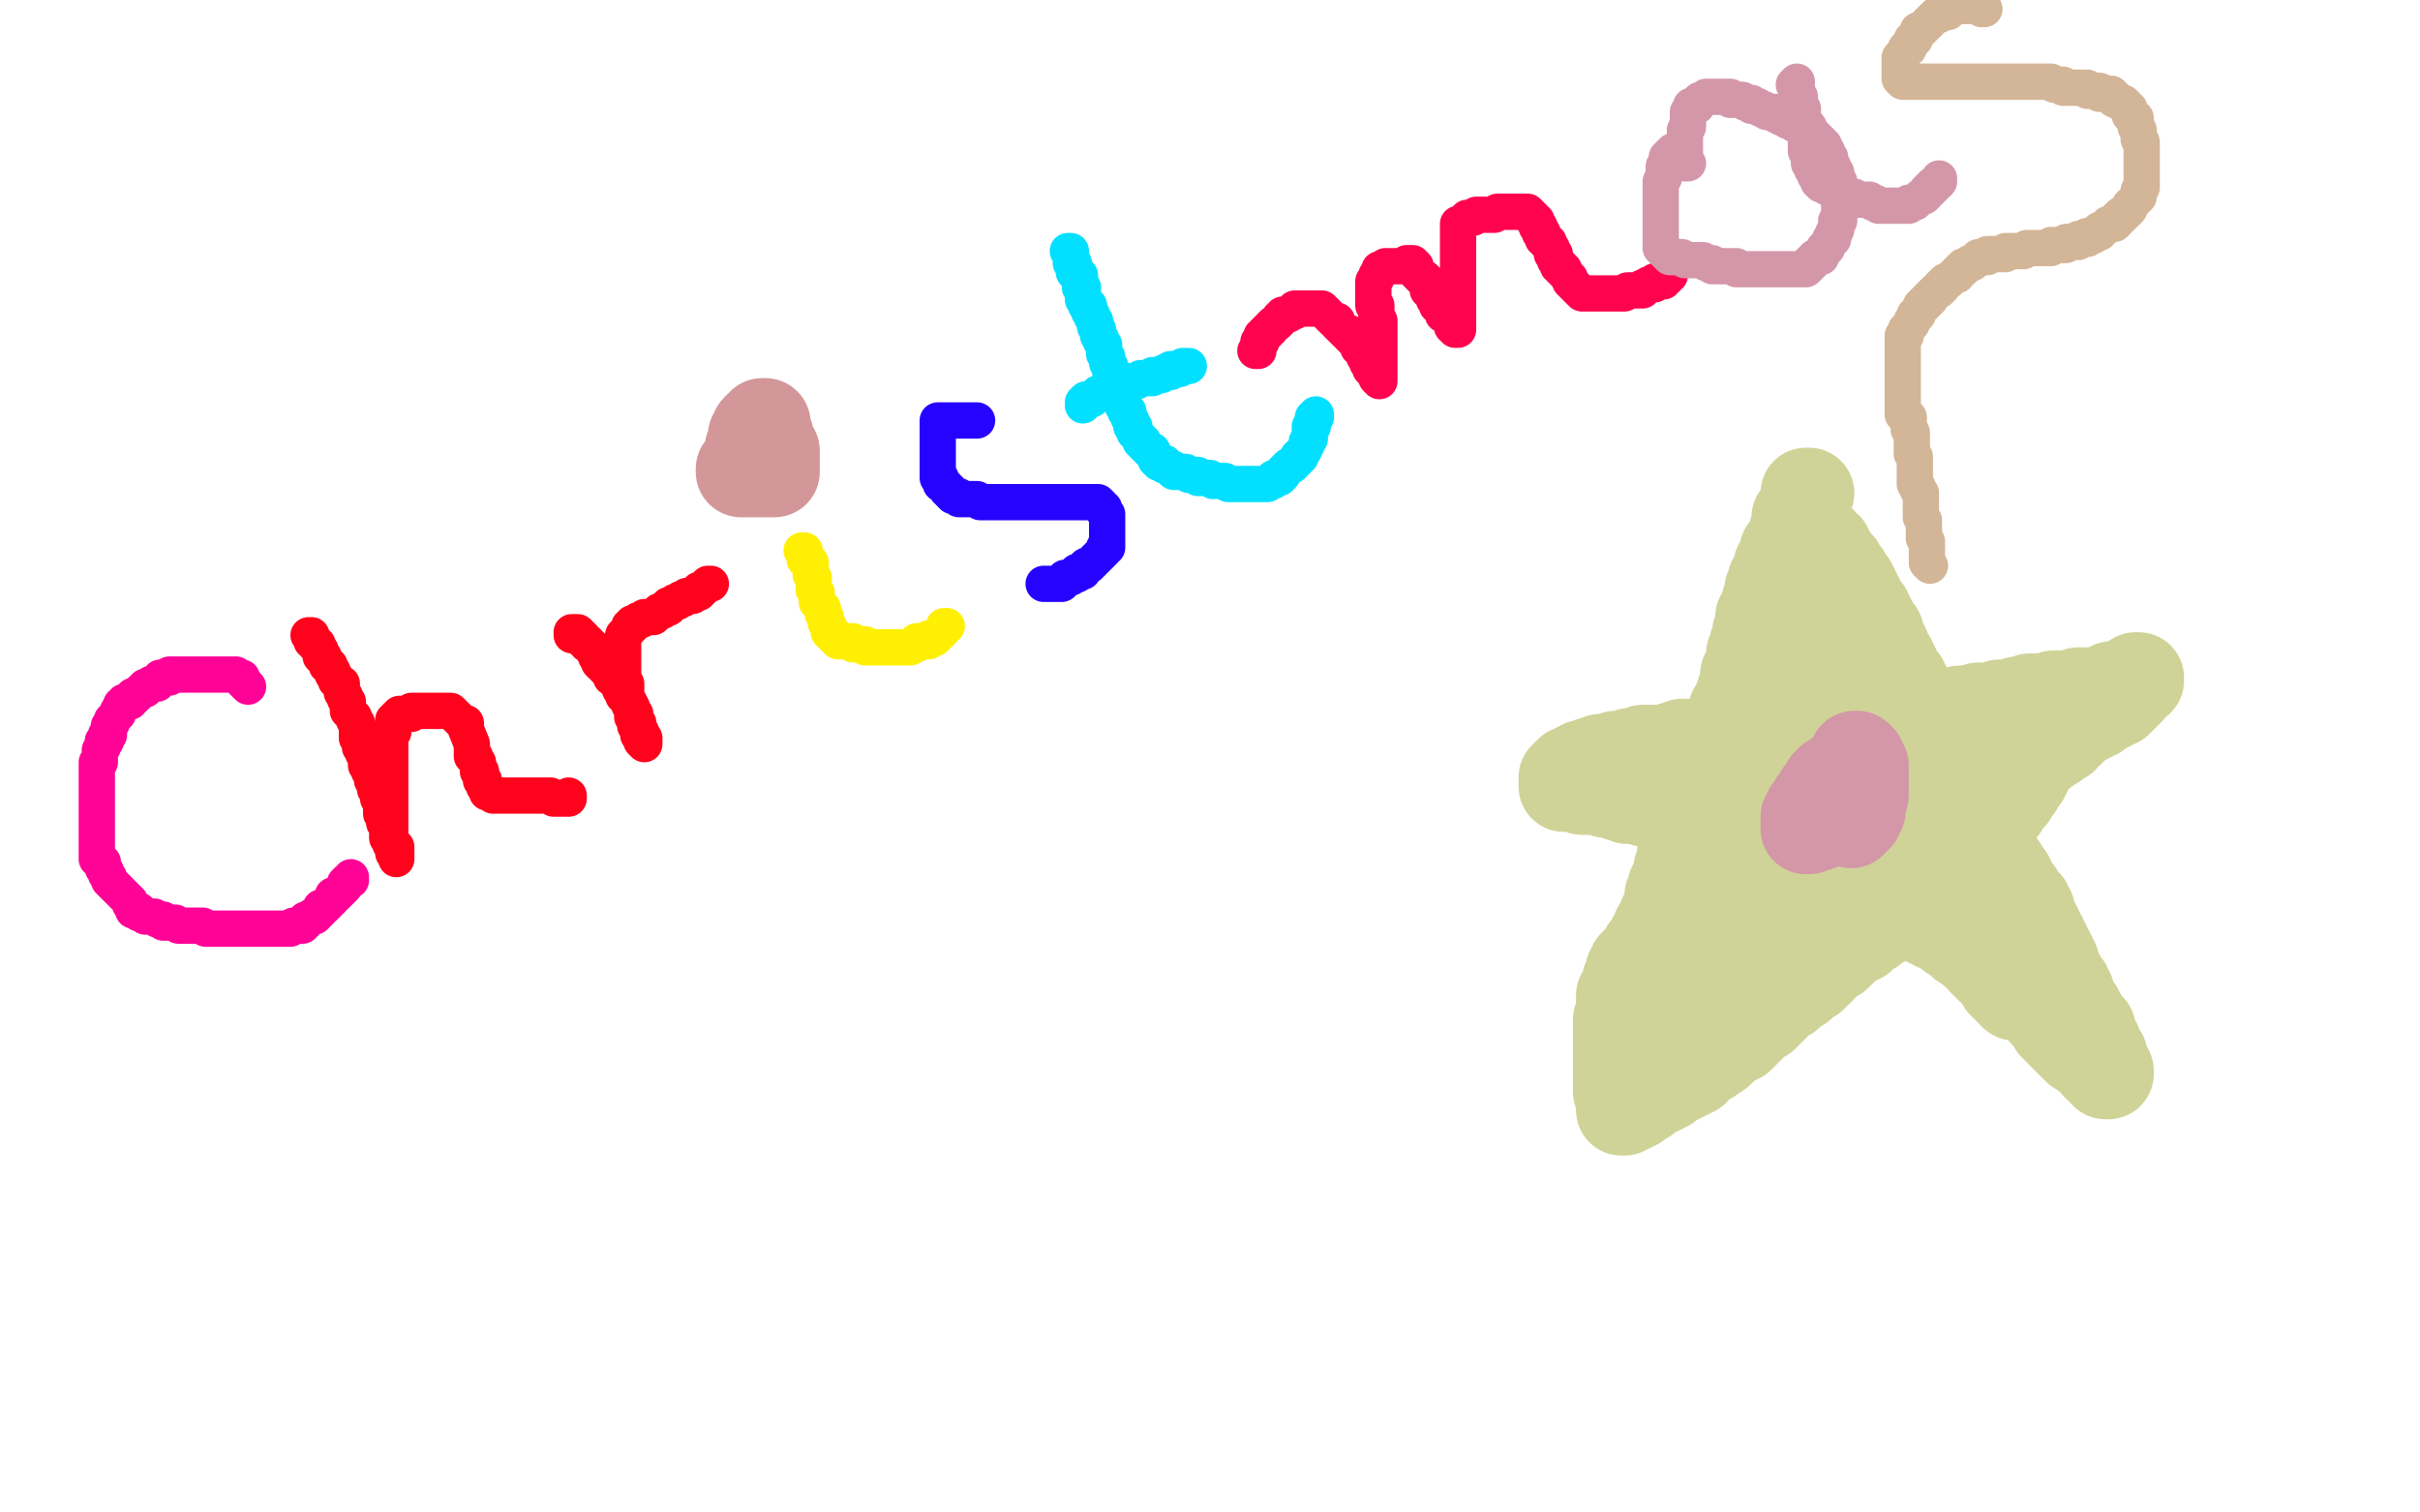 <?xml version="1.0" standalone="no"?>
<!DOCTYPE svg PUBLIC "-//W3C//DTD SVG 1.1//EN"
"http://www.w3.org/Graphics/SVG/1.1/DTD/svg11.dtd">

<svg width="800" height="500" version="1.1" xmlns="http://www.w3.org/2000/svg" xmlns:xlink="http://www.w3.org/1999/xlink" style="stroke-antialiasing: false"><desc>This SVG has been created on https://colorillo.com/</desc><rect x='0' y='0' width='800' height='500' style='fill: rgb(255,255,255); stroke-width:0' /><polyline points="82,227 81,226 81,226 80,225 80,225 80,224 80,224 79,224 79,224 78,223 78,223 77,223 77,223 76,223 75,223 74,223 73,223 72,223 71,223 70,223 69,223 68,223 67,223 66,223 65,223 64,223 63,223 62,223 61,223 60,223 59,223 58,223 57,223 56,223 56,224 55,224 54,224 53,224 53,225 52,225 52,226 51,226 50,226 49,227 48,227 48,228 47,228 46,229 45,230 44,230 44,231 43,231 43,232 42,232 41,232 41,233 40,233 40,234 39,235 39,236 38,237 37,238 37,239 36,240 36,241 36,242 36,243 35,243 35,244 35,245 34,245 34,246 34,247 33,248 33,249 33,250 33,251 33,252 32,252 32,253 32,254 32,255 32,256 32,257 32,258 32,259 32,260 32,261 32,262 32,263 32,264 32,265 32,266 32,267 32,268 32,269 32,270 32,271 32,272 32,273 32,274 32,275 32,276 32,277 32,278 32,279 32,280 32,281 32,282 32,283 32,284 33,284 33,285 34,285 34,286 34,287 35,288 35,289 36,290 36,291 37,292 38,293 39,294 40,295 41,296 42,297 43,298 43,299 44,300 44,301 45,301 46,301 46,302 47,302 48,303 49,303 50,303 51,303 52,304 53,304 54,304 54,305 55,305 56,305 57,305 58,305 59,306 60,306 61,306 62,306 63,306 64,306 65,306 66,306 67,306 68,307 72,307 73,307 74,307 75,307 76,307 77,307 78,307 79,307 80,307 81,307 82,307 83,307 84,307 85,307 86,307 87,307 88,307 89,307 90,307 91,307 92,307 93,307 94,307 96,307 97,306 98,306 99,306 100,306 100,305 101,305 101,304 102,304 103,303 104,303 105,302 106,301 106,300 107,300 108,299 109,298 110,297 110,296 111,296 112,295 113,294 114,293 114,292 115,291 116,291 116,290" style="fill: none; stroke: #ff0397; stroke-width: 12; stroke-linejoin: round; stroke-linecap: round; stroke-antialiasing: false; stroke-antialias: 0; opacity: 1.0"/>
<polyline points="102,210 103,210 103,210 103,211 103,211 103,212 103,212 104,212 104,212 104,213 104,213 105,213 105,213 105,214 105,214 106,215 106,215 106,216 106,216 106,217 106,217 107,217 107,217 107,218 107,218 108,219 108,219 108,220 108,220 109,220 109,220 109,221 109,221 110,222 110,222 110,223 110,223 111,224 111,225 112,226 113,226 113,227 113,228 113,229 114,230 114,231 115,232 115,233 115,234 115,235 116,236 117,237 117,238 118,239 118,240 118,241 118,242 118,243 118,244 119,245 119,246 119,247 120,247 120,248 120,249 121,250 121,251 121,252 121,253 122,254 122,255 123,256 123,257 123,258 124,259 124,260 124,261 125,261 125,262 125,263 125,264 126,265 126,266 126,267 126,268 126,269 127,270 127,271 127,272 128,273 128,274 128,275 128,276 128,277 129,278 129,279 130,280 130,281 130,282 131,283 131,284 131,283 131,282 131,281 131,280 130,280 130,279 129,278 129,277 129,276 129,275 129,274 129,273 129,272 129,271 129,270 129,269 129,268 129,267 129,266 129,265 129,264 129,263 129,262 129,261 129,260 129,259 129,258 129,257 129,256 129,255 129,254 129,253 129,252 129,251 129,250 129,249 129,248 129,247 129,246 129,245 129,244 129,243 129,242 130,242 130,241 130,240 130,239 130,238 131,238 131,237 132,237 132,236 133,236 134,236 135,236 136,236 136,235 137,235 138,235 139,235 140,235 141,235 142,235 143,235 144,235 145,235 146,235 147,235 148,235 149,235 150,236 151,237 152,238 153,239 154,239 154,240 154,241 156,246 156,248 156,249 156,250 157,250 157,251 158,252 158,253 158,254 158,255 159,255 159,256 159,257 159,258 160,258 160,259 160,260 161,261 161,262 162,262 163,263 164,263 165,263 166,263 167,263 168,263 169,263 170,263 171,263 172,263 173,263 174,263 175,263 176,263 177,263 178,263 179,263 180,263 181,263 182,263 183,264 184,264 185,264 186,264 187,264 188,264 188,263" style="fill: none; stroke: #ff031d; stroke-width: 12; stroke-linejoin: round; stroke-linecap: round; stroke-antialiasing: false; stroke-antialias: 0; opacity: 1.0"/>
<polyline points="189,210 189,209 189,209 190,209 190,209 191,209 191,209 192,210 192,210 193,211 193,211 193,212 193,212 194,212 194,212 194,213 194,213 195,213 195,213 196,214 196,214 196,215 196,215 197,216 197,216 197,217 197,217 198,218 198,218 198,219 199,220 200,220 200,221 201,222 202,223 202,224 203,224 204,225 204,226 205,226 205,227 205,228 206,228 206,229 206,230 207,230 207,231 208,232 208,233 209,234 209,235 209,236 210,236 210,237 210,238 210,239 211,239 211,240 211,241 212,242 212,243 212,244 212,245 213,246 213,245 213,244 212,244 211,243 211,242 211,241 210,240 210,239 210,238 209,237 209,236 209,235 209,234 208,232 207,231 207,230 207,229 207,228 207,227 207,226 206,225 206,224 206,223 206,222 206,221 206,220 206,219 206,218 206,217 206,216 206,215 206,214 206,213 206,212 206,211 206,210 207,209 208,208 208,207 209,207 209,206 210,206 211,205 212,205 213,204 214,204 215,204 216,204 217,203 218,202 219,202 220,201 221,201 221,200 222,200 223,199 224,199 225,198 226,198 227,197 228,197 229,197 230,196 231,196 231,195 232,195 233,194 234,193 235,193" style="fill: none; stroke: #ff031d; stroke-width: 12; stroke-linejoin: round; stroke-linecap: round; stroke-antialiasing: false; stroke-antialias: 0; opacity: 1.0"/>
<polyline points="265,182 266,182 266,182 266,183 266,183 266,184 266,184 266,185 266,185 267,185 267,185 267,186 267,186 268,186 268,186 268,187 268,187 268,188 268,188 268,189 268,189 268,190 268,190 269,191 269,191 269,192 269,192 269,193 269,193 269,194 269,195 270,196 270,197 270,198 270,199 272,201 272,202 272,203 273,204 273,205 273,206 274,207 274,208 274,209 275,210 276,210 276,211 277,212 278,212 279,212 280,212 281,212 282,212 282,213 283,213 284,213 285,213 286,213 286,214 287,214 288,214 289,214 290,214 291,214 292,214 293,214 294,214 295,214 296,214 297,214 298,214 299,214 300,214 301,214 302,213 303,213 303,212 304,212 305,212 306,212 307,212 307,211 308,211 309,211 310,210 311,209 312,208 312,207 313,207" style="fill: none; stroke: #ffef03; stroke-width: 12; stroke-linejoin: round; stroke-linecap: round; stroke-antialiasing: false; stroke-antialias: 0; opacity: 1.0"/>
<polyline points="323,139 322,139 322,139 321,139 321,139 320,139 320,139 319,139 319,139 318,139 318,139 317,139 317,139 316,139 316,139 315,139 315,139 314,139 314,139 313,139 313,139 312,139 312,139 311,139 311,139 310,139 310,139 310,140 310,141 310,142 310,143 310,144 310,145 310,146 310,147 310,148 310,149 310,150 310,151 310,152 310,153 310,154 310,155 310,156 310,157 310,158 311,158 311,159 311,160 312,160 313,161 313,162 314,162 314,163 315,164 316,164 317,164 317,165 318,165 319,165 320,165 321,165 322,165 323,165 324,166 325,166 326,166 327,166 328,166 329,166 330,166 331,166 332,166 333,166 334,166 335,166 336,166 337,166 338,166 339,166 340,166 341,166 342,166 343,166 344,166 345,166 346,166 347,166 348,166 349,166 350,166 351,166 352,166 353,166 354,166 355,166 356,166 357,166 358,166 359,166 360,166 361,166 362,166 363,166 364,167 364,168 365,168 365,169 366,170 366,171 366,172 366,173 366,174 366,175 366,176 366,177 366,178 366,179 366,180 366,181 365,181 365,182 364,183 363,184 362,185 361,186 360,187 359,187 358,188 358,189 357,189 356,189 356,190 355,190 354,191 353,191 352,191 352,192 351,193 350,193 349,193 348,193 347,193 346,193 345,193" style="fill: none; stroke: #2603ff; stroke-width: 12; stroke-linejoin: round; stroke-linecap: round; stroke-antialiasing: false; stroke-antialias: 0; opacity: 1.0"/>
<polyline points="353,83 354,83 354,83 354,84 354,84 354,85 354,85 354,86 354,86 354,87 354,87 355,87 355,87 355,88 355,88 355,89 355,89 355,90 355,90 356,90 356,90 356,91 356,91 357,91 357,91 357,92 357,92 357,93 357,93 357,94 357,94 357,95 357,95 358,95 358,95 358,96 358,96 358,97 358,97 358,98 358,98 358,99 358,99 359,100 359,100 359,101 359,101 360,101 360,101 360,102 360,103 361,104 361,105 362,106 362,107 362,108 363,109 363,110 363,111 364,112 364,113 365,114 365,115 365,116 365,117 366,118 366,119 366,120 367,121 367,122 367,123 368,124 368,125 369,126 369,127 369,128 369,129 370,130 370,131 370,132 371,132 371,133 371,134 372,135 372,136 373,136 373,137 373,138 374,139 374,140 374,141 375,141 375,142 375,143 376,144 377,145 377,146 378,146 378,147 379,148 380,149 381,149 381,150 382,151 382,152 383,152 383,153 384,153 385,153 385,154 386,154 387,155 388,155 388,156 389,156 390,156 391,156 392,156 393,157 394,157 395,157 396,157 396,158 397,158 398,158 399,158 400,158 401,159 402,159 403,159 404,159 405,159 406,160 407,160 408,160 409,160 410,160 411,160 412,160 413,160 414,160 415,160 416,160 417,160 418,160 419,160 420,159 421,159 421,158 422,158 423,158 423,157 424,157 424,156 425,155 426,154 427,154 428,153 429,152 429,151 430,151 430,150 431,149 432,147 432,146 433,145 433,144 433,143 433,142 433,141 434,141 434,140 434,139 434,138 435,138 435,137" style="fill: none; stroke: #03e0ff; stroke-width: 12; stroke-linejoin: round; stroke-linecap: round; stroke-antialiasing: false; stroke-antialias: 0; opacity: 1.0"/>
<polyline points="358,134 358,133 358,133 359,132 359,132 360,132 360,132 361,132 361,132 362,131 362,131 363,130 363,130 364,130 364,130 365,130 365,130 366,129 366,129 367,129 367,129 368,129 368,129 369,128 369,128 370,128 370,128 371,128 371,128 372,127 372,127 373,126 373,126 374,126 374,126 375,126 376,126 377,125 378,125 379,125 380,125 381,125 381,124 382,124 383,124 384,124 385,123 386,123 387,123 387,122 388,122 389,122 390,122 391,121 392,121 393,121" style="fill: none; stroke: #03e0ff; stroke-width: 12; stroke-linejoin: round; stroke-linecap: round; stroke-antialiasing: false; stroke-antialias: 0; opacity: 1.0"/>
<polyline points="415,116 416,116 416,116 416,115 416,115 416,114 416,114 416,113 416,113 417,113 417,113 417,112 417,112 417,111 417,111 418,111 418,111 418,110 418,110 419,110 419,110 419,109 419,109 420,109 420,109 420,108 420,108 421,107 421,107 422,107 423,106 423,105 424,105 424,104 425,104 426,104 427,103 428,103 428,102 429,102 430,102 431,102 432,102 433,102 434,102 435,102 436,102 437,102 438,103 439,104 440,105 441,106 442,106 442,107 443,108 444,109 445,110 446,110 446,111 447,112 448,113 449,114 449,115 450,116 451,117 451,118 452,118 452,119 452,120 453,120 453,121 453,122 454,123 455,124 455,125 456,126 456,125 456,124 456,123 456,122 456,121 456,120 456,119 456,118 456,117 456,116 456,115 456,114 456,113 456,112 456,111 456,110 456,109 456,108 456,107 456,106 455,106 455,105 455,104 455,103 455,102 455,101 454,101 454,100 454,99 454,98 454,97 454,96 454,95 454,94 454,93 455,92 455,91 456,90 456,89 457,89 458,88 459,88 460,88 461,88 462,88 463,88 464,88 465,88 465,87 466,87 467,87 468,88 468,89 468,90 469,91 470,92 471,92 471,93 472,94 472,95 472,96 473,96 473,97 474,98 474,99 475,99 475,100 475,101 476,101 476,102 477,103 477,104 478,104 479,105 480,106 480,107 480,108 481,108 481,109 482,109 482,108 482,107 482,106 482,105 482,104 482,103 482,102 482,101 482,100 482,99 482,98 482,97 482,96 482,95 482,94 482,93 482,92 482,91 482,90 482,89 482,88 482,87 482,86 482,85 482,84 482,83 482,82 482,81 482,80 482,79 482,78 482,77 482,76 482,75 482,74 483,74 484,73 485,72 486,72 487,72 488,71 489,71 490,71 491,71 492,71 493,71 494,71 495,70 496,70 497,70 498,70 499,70 500,70 501,70 502,70 503,70 504,70 505,70 506,71 507,72 507,73 508,73 508,74 508,75 509,75 509,76 509,77 510,77 510,78 510,79 511,79 511,80 512,80 512,81 513,82 513,83 513,84 514,84 514,85 514,86 515,87 515,88 516,88 516,89 517,89 517,90 518,91 519,92 519,93 520,94 521,95 522,96 523,97 524,97 525,97 526,97 527,97 528,97 529,97 530,97 531,97 532,97 533,97 534,97 535,97 536,97 537,97 538,96 539,96 540,96 541,96 542,96 543,96 543,95 544,95 545,94 546,94 547,94 547,93 548,93 549,93 550,93 550,92 551,92 551,91 552,91 552,90" style="fill: none; stroke: #ff034e; stroke-width: 12; stroke-linejoin: round; stroke-linecap: round; stroke-antialiasing: false; stroke-antialias: 0; opacity: 1.0"/>
<polyline points="553,50 552,51 552,51 551,52 551,52 551,53 551,53 551,54 551,54 550,55 550,55 550,56 550,56 550,57 550,57 550,58 550,58 550,59 550,59 549,60 549,60 549,61 549,61 549,62 549,62 549,63 549,63 549,64 549,64 549,65 549,65 549,66 549,66 549,67 549,67 549,68 549,68 549,69 549,70 549,71 549,72 549,73 549,74 549,75 549,76 549,77 549,78 549,79 549,80 549,81 549,82 550,82 550,83 551,84 552,85 553,85 554,85 555,85 556,85 557,86 558,86 559,86 560,86 561,86 562,86 563,86 564,87 565,87 566,87 566,88 567,88 571,88 572,88 573,88 574,88 574,89 575,89 576,89 577,89 578,89 579,89 580,89 581,89 582,89 583,89 584,89 585,89 586,89 587,89 588,89 589,89 590,89 591,89 592,89 593,89 594,89 595,89 596,89 597,89 598,88 598,87 599,87 599,86 600,86 600,85 601,85 602,85 602,84 603,83 603,82 604,82 604,81 605,80 605,79 606,79 606,78 606,77 607,76 607,75 607,74 607,73 608,73 608,72 608,71 608,70 608,69 608,68 608,67 608,66 608,65 608,64 608,63 608,62 608,61 608,60 607,59 607,58 607,57 606,56 606,55 605,54 605,53 605,52 604,52 604,51 604,50 603,49 603,48 602,48 602,47 601,46 600,45 599,44 598,43 598,42 597,42 596,42 595,41 594,41 593,41 592,40 591,40 590,39 589,39 588,38 587,38 587,37 586,37 585,37 584,37 583,36 582,36 581,35 580,35 579,35 579,34 578,34 577,34 576,33 575,33 574,33 573,33 572,33 572,32 571,32 570,32 569,32 568,32 567,32 566,32 565,32 564,32 563,33 562,33 561,34 561,35 560,35 559,35 559,36 559,37 558,37 558,38 558,39 558,40 558,41 558,42 557,43 557,44 557,45 557,46 557,47 557,48 557,49 557,50 557,51 557,52 557,53 557,54 558,54" style="fill: none; stroke: #d397a9; stroke-width: 12; stroke-linejoin: round; stroke-linecap: round; stroke-antialiasing: false; stroke-antialias: 0; opacity: 1.0"/>
<polyline points="593,28 594,27 594,27 594,28 594,28 594,29 594,30 594,31 594,32 595,32 595,33 595,34 595,35 596,36 596,37 596,38 596,39 596,40 596,41 596,42 596,43 597,43 597,44 597,45 597,46 597,47 597,48 597,49 597,50 598,51 598,52 598,53 598,54 599,54 599,55 599,56 600,56 600,57 600,58 601,59 601,60 602,61 603,61 604,61 604,62 605,62 606,62 606,63 607,63 608,63 608,64 609,64 610,64 611,65 612,65 613,65 614,66 615,66 616,66 617,66 618,66 619,67 620,67 621,68 622,68 623,68 624,68 625,68 626,68 627,68 628,68 629,68 630,68 631,68 631,67 632,67 633,67 634,66 635,65 636,65 637,64 637,63 638,63 638,62 639,62 639,61 640,61 641,60 641,59" style="fill: none; stroke: #d397a9; stroke-width: 12; stroke-linejoin: round; stroke-linecap: round; stroke-antialiasing: false; stroke-antialias: 0; opacity: 1.0"/>
<polyline points="656,3 655,3 655,3 654,2 654,2 653,2 653,2 652,2 652,2 651,2 651,2 650,2 650,2 649,2 649,2 648,2 648,2 647,2 647,2 646,2 646,2 645,3 645,3 644,4 644,4 643,4 642,4 641,5 640,5 639,6 638,7 637,8 636,9 635,10 634,10 634,11 633,12 633,13 632,13 632,14 631,15 631,16 630,16 630,17 629,18 628,19 628,20 628,21 628,22 628,23 628,24 628,25 628,26 629,27 630,27 631,27 632,27 633,27 634,27 635,27 636,27 637,27 638,27 639,27 640,27 641,27 642,27 643,27 644,27 645,27 646,27 647,27 648,27 649,27 650,27 651,27 652,27 653,27 654,27 655,27 656,27 657,27 658,27 659,27 660,27 661,27 662,27 663,27 664,27 665,27 666,27 667,27 668,27 669,27 670,27 671,27 672,27 673,27 674,27 675,27 677,27 678,27 679,28 680,28 681,28 682,28 682,29 683,29 684,29 685,29 686,29 687,29 688,29 689,29 690,29 690,30 691,30 692,30 693,30 694,30 694,31 695,31 696,31 697,31 698,31 698,32 699,32 699,33 700,33 701,34 702,34 703,35 704,36 704,37 704,38 705,38 705,39 706,39 706,40 706,41 706,42 707,43 707,44 707,45 707,46 708,47 708,48 708,49 708,50 708,51 708,52 708,53 708,54 708,55 708,56 708,57 708,58 708,59 708,60 708,61 708,62 707,63 707,64 707,65 706,66 705,67 704,68 704,69 703,70 702,71 701,71 701,72 700,72 700,73 699,74 698,74 697,74 696,75 695,76 694,76 694,77 693,77 692,78 691,78 690,78 690,79 689,79 688,79 687,79 687,80 686,80 685,80 684,80 683,80 683,81 682,81 681,81 680,81 679,81 678,81 678,82 677,82 676,82 675,82 674,82 673,82 672,82 671,82 670,82 669,83 668,83 667,83 666,83 665,83 664,83 663,83 663,84 662,84 661,84 660,84 659,84 658,84 657,84 657,85 656,85 655,85 654,85 653,86 652,87 651,87 650,88 649,88 649,89 648,89 647,90 647,91 646,91 645,92 644,93 643,93 642,94 642,95 641,95 641,96 640,96 639,97 638,98 638,99 637,99 637,100 636,100 636,101 635,101 635,102 634,103 634,104 633,104 633,105 632,106 632,107 631,108 630,109 630,110 630,111 629,111 629,112 629,113 629,114 629,115 629,116 629,117 629,118 629,119 629,120 629,121 629,122 629,123 629,124 629,125 629,126 629,127 629,128 629,129 629,130 629,131 629,132 629,133 629,134 629,135 629,136 629,137 630,138 631,138 631,139 631,140 631,141 631,142 632,143 632,144 632,145 632,146 632,147 632,148 632,149 632,150 633,151 633,152 633,153 633,154 633,155 633,156 633,157 633,158 633,159 633,160 634,161 634,162 635,163 635,164 635,165 635,166 635,167 635,168 635,169 635,170 635,171 636,172 636,173 636,174 636,175 636,176 636,177 636,178 637,179 637,180 637,181 637,182 637,183 637,184 637,185 637,186 638,187" style="fill: none; stroke: #d3b597; stroke-width: 12; stroke-linejoin: round; stroke-linecap: round; stroke-antialiasing: false; stroke-antialias: 0; opacity: 1.0"/>
<polyline points="569,301 568,301 568,301 568,300 568,300 568,299 568,299 568,298 568,298 568,297 568,297 568,296 568,296 569,296 569,296 569,295 569,295 570,294 570,294 571,293 571,293 571,292 571,292 572,292 572,292 573,291 573,291 574,290 574,290 575,289 575,289 575,288 575,288 576,288 576,288 577,287 577,287 577,286 577,286 578,286 578,286 578,285 578,285 579,284 579,284 580,282 581,281 581,280 581,279 582,279 582,278 583,277 584,276 584,275 584,274 585,274 585,272 586,271 587,269 587,268 587,267 588,266 588,265 588,264 589,263 589,262 590,262 590,261 591,259 591,258 591,257 591,256 592,256 592,255 593,255 593,254 593,253 594,252 594,251 594,250 595,250 595,249 595,248 595,247 596,247 597,246 597,245 598,245 598,244 598,243 599,242 599,241 600,241 600,240 600,239 601,238 602,237 602,236 602,235 603,235 603,234 603,233 604,233 604,232 604,231 605,231 605,230 606,230 606,229 606,228 607,227 607,226 608,226 608,225 609,224 610,223 610,222 610,221 610,220 611,220 611,219 611,218" style="fill: none; stroke: #d3b597; stroke-width: 12; stroke-linejoin: round; stroke-linecap: round; stroke-antialiasing: false; stroke-antialias: 0; opacity: 1.0"/>
<polyline points="569,300 569,299 569,299 569,298 569,298 569,297 569,297 569,296 569,296 569,295 569,295 569,294 569,294 569,293 570,293 570,292 571,291 571,290 572,289 572,288 572,287 573,287 573,286 574,285 574,284 575,284 575,283 576,283 576,282 577,281 577,280 578,280 578,279 578,278 578,277 579,277 579,276 580,275 581,274 581,273 582,273 582,272 583,271 583,270 584,269 584,268 585,267 586,267 586,266 586,265 587,265 587,264 588,263 588,262 589,261 590,261 590,260 591,259 591,258 592,257 592,256 593,255 593,254 594,254 594,253 595,252 595,251 596,250 596,249 596,248 597,248 597,247 597,246 598,246 599,245 599,244 599,243 600,242 600,241 600,240 601,239 601,238 602,237 602,236 602,235 602,234 603,234 603,233 603,232 603,231 604,231 604,230 604,229 605,228 605,227 605,226 605,225 606,224 606,223 606,222 607,221 607,220 608,219 608,218 608,217 609,216 609,215 610,215 610,214 611,214 611,213" style="fill: none; stroke: #ced397; stroke-width: 12; stroke-linejoin: round; stroke-linecap: round; stroke-antialiasing: false; stroke-antialias: 0; opacity: 1.0"/>
<polyline points="569,295 569,294 569,294 569,293 569,293 569,292 569,292 569,291 569,291 570,290 570,290 570,289 570,289 571,288 571,288 571,287 571,287 572,287 572,287 572,286 572,286 573,285 573,285 573,284 573,284 573,283 573,283 574,283 574,283 574,282 574,282 574,281 574,281 575,281 575,281 575,280 575,280 576,279 576,279 576,278 576,278 576,277 577,275 577,274 577,273 578,272 578,271 578,270 579,270 580,269 580,268 580,267 581,267 581,266 581,265 582,265 582,264 582,263 583,262 584,261 584,260 585,260 585,259 585,258 586,258 586,257 587,256 588,255 588,254 589,253 589,252 590,252 590,251 590,250 591,249 592,249 592,248 592,247 593,246 593,245 594,244 594,243 595,242 596,241 596,240 597,239 597,238 598,237 599,236 600,235 600,234 601,233 601,232 602,232 602,231 603,231 603,230 604,229 605,229 605,228 606,227 607,226 607,225 607,224 608,224 608,223 609,223" style="fill: none; stroke: #d3cb97; stroke-width: 12; stroke-linejoin: round; stroke-linecap: round; stroke-antialiasing: false; stroke-antialias: 0; opacity: 1.0"/>
<circle cx="606.5" cy="308.5" r="6" style="fill: #d0d397; stroke-antialiasing: false; stroke-antialias: 0; opacity: 1.0"/>
<polyline points="561,306 561,305 561,305 561,304 561,304 561,303 561,303 561,302 561,302 562,302 562,302 563,301 563,301 563,300 563,300 564,299 564,299 564,298 564,298 565,298 565,298 565,297 565,297 566,297 566,297 566,296 566,296 566,295 566,295 567,295 567,295 567,294 567,294 568,294 568,294 568,293 568,293 569,292 569,292 569,291 569,291 570,290 570,290 571,289 571,289 571,288 571,288 572,287 572,287 572,286 572,286 573,286 573,286 573,285 573,285 574,284 574,283 575,282 576,281 576,280 577,279 577,278 578,277 579,276 580,275 580,274 581,274 581,273 582,273 582,272 583,272 584,271 584,270 585,269 586,268 587,267 588,266 589,265 590,264 590,263 591,263 592,262 592,261 593,260 593,259 594,259 594,258 595,257 596,256 596,255 597,255 597,254 597,253 598,253 598,252 599,252 600,251 600,250 600,249 601,249 601,248 602,247 603,246 603,245 604,245 604,244 604,243 605,243 605,242 605,241 606,241 606,240 606,239 607,239 607,238 607,237 608,237 608,236 609,236 609,235 609,234 610,233 610,232 610,231 611,231 611,230 612,229 612,228 613,227 613,226 613,225 613,224 614,224 614,223 614,222 614,221 614,220 615,219 615,218 615,217 616,216 617,216 617,217 618,218 618,219 619,220 619,221 620,222 621,222 621,223 621,224 621,225 622,225 622,226 623,226 623,227 623,228 624,229 625,230 625,231 626,232 626,233 626,234 627,234 627,235 627,236 627,237 628,238 629,239 629,240 630,241 630,242 630,243 631,244 631,245 631,246 632,246 632,247 632,248 633,248 633,249 633,250 634,251 634,252 635,253 635,254 635,255 635,256 636,257 636,258 636,259 636,260 637,260 637,261 638,262 638,263 638,264 638,265 638,266 639,267 639,268 639,269 640,270 640,271 640,272 640,273 640,274 641,275 642,276 642,277 642,278 642,279 643,280 643,281 643,282 643,283 643,284 644,285 644,286 644,287 644,288 645,288 645,289 646,290 646,291 646,292 647,292 647,293 647,294 648,295 648,296 648,297 649,297 649,298 650,299 650,300 650,301 651,301 651,302 651,303 652,304 652,305 652,306 653,307 653,308 654,308 654,309 654,310 655,310 655,311 655,312 655,313 656,314 656,315 656,316 657,316 658,317 658,318 658,319 658,320 659,320 658,319 657,319 657,318 656,318 656,317 655,316 655,315 654,314 653,314 653,313 652,313 652,312 651,311 650,310 649,310 648,309 647,309 647,308 646,307 645,307 644,307 644,306 643,306 643,305 642,305 641,305 640,304 640,303 639,303 638,302 637,302 636,301 635,301 634,300 633,299 632,299 631,299 631,298 630,298 629,298 628,297 627,297 626,297 626,296 625,296 624,295 623,295 622,295 622,294 621,294 620,293 619,293 618,292 617,292 616,292 615,292 615,291 614,291 614,290 613,290 612,290 611,290 611,289 610,289 609,289 608,288 607,288 606,288 606,287 605,287 604,286 603,286 602,286 601,285 600,285 599,285 598,285 598,284 597,284 596,284 595,284 595,283 594,283 593,282 592,282 591,282 591,281 590,281 589,281 588,280 587,280 586,280 586,279 585,279 585,278 584,278 583,278 582,278 582,277 581,277 580,277 579,276 578,276 577,276 577,275 576,275 575,275 574,274 573,274 572,273 571,273 570,273 570,272 569,272 568,272 568,271 567,271 566,270 565,270 564,270 563,269 562,269 561,269 561,268 560,268 559,267 558,266 557,266 557,265 556,265 556,264 555,264 554,264 554,263 553,263 553,262 552,262 552,261 551,261 550,260 551,260 552,260 552,259 553,259 554,259 555,259 556,259 556,258 557,258 558,258 559,257 560,257 561,257 562,257 563,257 564,257 564,256 565,256 566,256 567,256 568,256 569,256 571,256 572,256 572,255 573,255 574,255 575,255 576,255 577,255 578,255 579,255 580,254 581,254 582,254 582,253 583,253 584,253 585,253 586,253 587,253 588,253 589,253 589,252 590,252 592,252 593,252 594,252 595,252 596,252 597,252 598,251 599,251 600,251 602,250 603,250 604,250 605,250 606,250 607,250 608,250 609,250 610,249 611,249 612,249 613,249 614,249 615,249 616,249 617,249 618,249 619,249 620,249 621,249 622,249 623,249 624,249 625,249 626,249 627,249 628,249 629,249 630,249 631,249 632,249 633,249 634,249 635,249 636,249 637,249 638,249 639,249 640,249 641,249 642,249 643,249 644,249 645,249 646,249 647,249 647,248 648,248 649,248 650,248 651,248 651,247 652,247 653,247 654,247 655,247 656,247 657,247 657,246 658,246 659,246 660,246 661,245 662,245 663,245 664,245 665,244 666,244 666,243 667,243 668,243 669,243 670,243 670,242 671,242 672,242 673,242 673,243 673,244 673,245 673,246 673,247 673,248 673,249 672,249 672,250 671,251 671,252 671,253 670,253 670,254 670,255 669,256 669,257 668,257 668,258 667,258 667,259 667,260 666,260 666,261 665,262 665,263 664,263 663,264 663,265 662,265 662,266 662,267 661,267 661,268 660,269 659,269 659,270 658,270 658,271 657,272 657,273 656,273 655,274 654,275 654,276 653,277 652,278 651,279 650,280 650,281 649,282 649,283 648,283 648,284 647,285 646,285 646,286 645,286 645,287 644,288 644,289 643,289 642,290 641,291 640,291 640,292 639,293 638,293 637,293 637,294 636,294 636,295 635,295 634,296 633,297 632,298 631,299 630,299 629,300 628,300 627,301 626,302 625,302 625,303 624,303 624,304 623,304 622,304 621,305 620,306 619,307 618,307 617,308 616,308 615,309 615,310 614,310 613,310 613,311 612,311 611,312 610,313 609,314 608,314 608,315 607,315 607,316 606,316 605,316 605,317 604,318 603,319 602,320 601,320 601,321 600,321 600,322 599,322 599,323 598,323 597,324 596,324 596,325 595,325 595,326 594,326 593,327 592,327 592,328 591,328 591,329 590,329 589,329 589,330 588,331 587,332 586,333 585,334 584,334 584,335 583,335 583,336 582,336 581,337 580,337 580,338 579,339 578,340 577,341 576,341 576,342 575,342 575,343 574,343 573,344 572,344 571,345 570,346 569,347 568,347 568,348 567,348 566,348 566,349 565,349 564,350 563,350 563,349 563,348 562,348 562,347 562,346 561,345 561,344 561,343 561,342 561,341 560,341 560,340 560,339 560,338 560,337 560,336 560,335 560,334 560,333 560,332 560,331 560,330 560,329 560,328 560,327 560,326 560,325 560,324 560,323 560,322 560,321 560,320 560,319 560,318 560,317 560,316 560,315 560,314 560,313 561,313 561,312 561,311 561,310 562,309 562,308 562,307 562,306 563,305 563,304 563,303 563,302 564,301 564,300 564,299 564,298 565,297 565,296 565,295 566,295 566,294 566,293 566,292 567,291 567,290 567,289 567,288 568,287 568,286 569,286 569,285 569,284 569,283 570,283 570,282 570,281 570,280 571,280 571,279 571,278 572,278 572,277 573,276 573,275 573,274 574,274 574,273 574,272 575,271 575,270 576,269 576,268 577,268 577,267 577,266 578,265 578,264 578,263 579,262 579,261 579,260 579,259 580,259 580,258 581,258 581,257 581,256 581,255 582,255 582,254 582,253 583,252 583,251 583,250 584,250 584,249 585,248 585,247 585,246 586,245 586,244 586,243 587,242 587,241 588,241 588,240 588,239 588,238 589,238 589,237 590,236 590,235 590,234 591,234 591,233 591,232 592,231 592,230 592,229 593,229 593,228 593,227 594,226 594,225 594,224 595,224 595,223 595,222 596,221 596,220 597,219 597,218 598,218 598,217 598,216 599,215 599,214 599,213 599,212 599,211 600,210 601,211 602,211 602,210 603,210 603,209 604,208 604,207 605,206 606,206 606,205 607,204 607,205 607,206 607,207 607,208 607,209 608,209 608,210 608,211 609,212 610,213 610,214 611,215 611,216 611,217 612,217 612,218 612,219 612,220 612,221 613,221 614,222 614,223 614,224 615,225 615,226 615,227 616,227 616,228 616,229 616,230 617,231 618,231 618,232 618,233 619,233 619,234 619,235 620,236 620,237 620,238 621,239 621,240 621,241 622,241 622,242 623,243 623,244 623,245 624,246 624,247 624,248 625,249 625,250 626,251 626,252 627,252 627,253 627,254 628,255 628,256 628,257 629,257 629,258 629,259 629,260 630,260 630,261 631,262 631,263 631,264 631,265 631,266 632,266 632,267 632,268 633,269 633,270 633,271 634,272 634,273 635,273 635,274 635,275 635,276 636,276 636,277 636,278 637,279 637,280 638,281 638,282 638,283 639,283 639,284 639,285 640,286 640,287 641,288 642,288 642,289 642,290 643,291 643,292 644,293 644,294 644,295 645,296 645,297 646,297 646,298 647,299 647,300 648,300 648,301 648,302 649,303 649,304 649,305 650,305 650,306 651,307 651,308 652,309 652,310 653,311 653,312 654,313 655,314 656,315 656,316 657,317 657,318 658,318 659,319 659,320 660,320 660,321 660,322 661,322 661,323 662,324 663,324 663,325 664,325 664,326 665,326 665,327 665,328 666,329 665,328 665,327 664,327 664,326 663,326 662,325 662,324 661,323 661,322 660,322 660,321 659,321 658,320 658,319 657,319 657,318 656,318 656,317 655,316 654,315 653,314 652,314 652,313 651,313 650,312 649,312 649,311 648,311 648,310 647,310 646,309 645,309 645,308 644,308 643,307 642,306 641,306 640,306 640,305 639,305 638,305 637,304 636,304 636,303 635,303 635,302 634,302 633,302 633,301 632,301 631,300 630,300 629,300 629,299 628,299 628,298 627,298 627,297 623,296 622,295 621,295 619,293 618,293 617,293 615,291 614,290 611,289 610,289 610,288 608,288 607,286 606,286 603,285 600,284 599,283 598,283 596,282 593,281 592,280 590,280 587,279 586,279 584,278 584,277 581,277 577,276 574,275 573,275 573,274 572,274 571,274 570,273 569,273 568,273 567,273 567,272 566,272 565,272 564,272 563,272 562,271 561,271 560,271 559,271 559,270 558,270 557,270 557,269 556,269 555,269 554,269 552,268 551,268 551,267 550,267 549,267 549,266 548,266 547,265 546,265 545,265 544,265 543,264 542,264 541,264 540,264 539,264 538,264 538,263 537,263 536,263 535,263 534,262 533,262 532,262 531,262 530,261 529,261 528,261 527,261 526,261 525,261 524,261 523,261 522,260 521,260 520,260 519,260 518,260 517,260 517,259 517,258 517,257 518,257 518,256 519,256 519,255 520,255 521,255 521,254 522,254 523,254 523,253 524,253 525,253 526,252 527,252 528,252 529,251 530,251 531,251 532,251 533,251 534,250 535,250 536,250 537,250 538,250 539,250 539,249 540,249 541,249 542,249 543,248 544,248 545,248 547,248 548,248 549,248 550,248 551,248 552,248 553,247 554,247 555,247 556,246 557,246 559,246 560,246 561,246 562,246 563,246 564,246 565,246 566,246 567,246 568,246 570,246 571,246 572,246 573,246 574,246 575,246 577,246 578,246 579,246 581,246 582,246 584,246 585,246 587,246 588,246 589,246 590,246 591,245 592,245 593,245 594,245 595,245 596,245 597,245" style="fill: none; stroke: #d0d397; stroke-width: 30; stroke-linejoin: round; stroke-linecap: round; stroke-antialiasing: false; stroke-antialias: 0; opacity: 1.0"/>
<polyline points="598,244 599,244 600,244 601,244 602,243 603,243 604,243 605,243 606,243 607,242 608,242 609,242 610,242 611,242 611,241 612,241 613,241 614,241 615,241 616,240 617,240 618,240 619,239 620,239 621,239 622,239 623,239 624,239 625,239 626,239 627,239 628,238 629,238 630,238 631,238 632,238 633,238 634,238 635,237 636,237 637,237 638,237 639,237 640,237 641,237 642,237 643,237 644,236 645,236 646,236 647,236 648,235 649,235 650,235 651,235 652,235 653,235 654,235 654,234 655,234 656,234 657,234 658,234 659,234 660,234 661,233 662,233 663,233 664,233 665,233 666,233 667,233 667,232 668,232 669,232 670,232 671,231 672,231 673,231 674,231 675,231 676,231 677,231 678,231 679,231 679,230 680,230 681,230 682,230 683,230 684,230 685,230 686,230 687,230 687,229 688,229 689,229 690,229 691,229 692,229 693,229 694,229 695,229 696,228 697,228 698,228 698,227 699,227 700,227 702,227 702,226 703,226 704,226 705,225 706,225 706,224 707,224 707,225 706,225 705,226 704,227 704,228 703,229 702,230 701,230 701,231 700,231 700,232 699,232 698,233 697,233 696,233 696,234 695,234 694,234 694,235 693,236 692,236 691,237 690,237 689,238 688,238 687,238 687,239 686,240 685,241 684,241 684,242 683,242 682,243 682,244 681,244 680,244 680,245 679,245 679,246 678,246 677,247 676,247 676,248 675,248 674,249 673,249 672,250 671,250 671,251 670,252 669,252 668,253 667,254 666,255 666,256 665,256 664,257 663,257 662,258 661,258 661,259 660,259 659,260 658,261 657,261 657,262 656,262 655,262 655,263 654,263 654,264 653,264 653,265 652,265 651,265 651,266 650,266 649,266 649,267 648,267 647,267 647,268 646,269 645,269 645,270 644,270 643,270 643,271 642,271 642,272 641,272 641,273 640,273 639,274 638,274 638,275 637,275 636,275 635,276 634,277 633,277 633,278 632,278 631,279 630,279 629,280 628,281 627,282 626,282 625,282 624,282 624,283 623,283 622,283 621,283 621,284 620,284 620,285 619,285 618,285 618,286 617,286 616,287 615,287 614,288 613,288 612,289 611,290 610,290 609,291 608,291 607,292 606,292 605,293 605,294 604,294 604,295 603,295 602,295 601,296 600,297 599,298 598,299 597,299 596,299 596,300 595,300 594,300 593,301 593,302 592,302 591,303 590,304 589,304 588,304 588,305 587,306 586,307 585,307 584,308 583,308 583,309 582,310 581,310 580,311 579,312 578,312 577,313 577,314 576,314 575,315 574,316 573,316 572,316 572,317 571,318 570,319 569,319 568,320 567,320 567,321 566,321 566,322 565,323 564,323 563,324 562,325 561,326 560,327 559,327 559,328 558,328 558,329 557,329 556,330 556,331 555,331 555,332 554,332 554,333 553,333 552,334 552,335 551,335 551,336 550,336 550,337 549,337 548,337 548,338 547,339 547,338 547,337 547,336 547,335 547,334 547,333 547,332 547,331 547,330 548,330 548,329 549,328 549,327 549,326 550,325 550,324 551,324 551,323 551,322 552,321 553,320 553,318 554,317 554,316 555,315 555,314 556,313 556,312 556,311 556,310 557,309 557,308 557,307 557,306 558,305 558,304 558,303 558,302 558,301 559,300 559,299 560,298 560,297 560,296 560,295 560,294 561,294 561,293 561,292 561,291 561,290 562,290 562,289 562,288 562,287 562,286 562,285 562,284 562,283 563,283 563,282 564,281 564,280 564,279 564,278 565,277 565,276 565,275 565,274 565,273 566,273 566,272 566,271 567,270 567,269 568,268 568,267 568,266 569,265 569,264 569,263 569,262 570,261 570,260 570,259 570,258 571,257 571,256 572,255 572,254 572,253 572,252 573,251 573,250 573,249 573,248 574,247 574,246 575,244 575,243 575,242 575,241 576,240 576,239 576,238 576,237 577,237 577,236 577,235 577,234 577,233 578,232 578,231 579,231 579,230 579,229 579,228 579,227 580,227 580,226 580,225 580,224 581,223 581,222 581,221 582,221 582,220 582,219 583,218 584,217 584,216 584,215 585,215 585,214 585,213 586,212 586,211 587,210 587,209 588,209 588,208 588,207 588,206 589,205 589,204 590,204 590,203 590,202 590,201 591,201 591,200 592,199 592,198 592,197 593,196 593,195 594,194 594,193 594,192 595,191 596,190 596,189 596,188 597,188 597,187 598,186 598,185 598,184 599,183 599,182 600,182 600,181 601,180 601,179 602,179 602,180 603,181 604,181 604,182 605,183 605,184 606,185 606,186 607,187 608,187 608,188 608,189 609,189 609,190 610,190 610,191 611,192 611,193 612,193 612,194 613,195 613,196 613,197 614,197 614,198 614,199 615,199 615,200 615,201 616,202 617,202 617,203 618,204 618,205 618,206 619,206 619,207 619,208 620,208 621,209 621,210 621,211 622,212 622,213 622,214 623,214 623,215 623,216 624,217 624,218 625,218 625,219 625,220 626,220 626,221 626,222 627,223 627,224 628,224 629,225 629,226 629,227 630,227 630,228 631,229 631,230 631,231 632,231 632,232 633,232 633,233 634,234 634,235 635,236 635,237 636,238 636,239 637,239 637,240 637,241 638,241 638,242 638,243 639,244 640,245 640,246 641,247 641,248 642,249 642,250 642,251 643,251 643,252 644,253 644,254 645,255 645,256 646,256 646,257 646,258 647,259 647,260 647,261 648,261 648,262 649,263 649,264 649,265 650,265 650,266 650,267 651,268 651,269 652,270 652,271 653,272 654,273 654,274 655,274 655,275 655,276 655,277 656,277 656,278 657,279 657,280 658,280 658,281 658,282 659,282 659,283 660,284 660,285 661,286 662,287 662,288 663,289 663,290 664,290 664,291 664,292 665,292 665,293 666,294 667,295 667,296 667,297 668,297 668,298 669,298 669,299 670,299 670,300 670,301 671,301 671,302 671,303 672,304 672,305 672,306 673,306 673,307 674,308 674,309 674,310 675,310 675,311 676,312 676,313 676,314 677,314 677,315 678,316 678,317 678,318 679,318 679,319 679,320 679,321 680,321 680,322 681,323 681,324 682,325 682,326 683,326 683,327 683,328 684,328 684,329 684,330 685,331 685,332 686,333 686,334 687,334 687,335 688,336 688,337 688,338 689,338 689,339 690,340 691,340 691,341 691,342 692,343 692,344 693,345 693,346 693,347 694,348 695,349 695,350 695,351 696,352 696,353 696,354 697,354 697,355 696,355 696,354 695,353 694,353 694,352 693,352 693,351 692,350 691,349 690,349 689,348 688,347 687,347 685,345 684,344 683,343 681,341 681,340 680,340 680,339 679,339 679,338 678,337 677,336 677,335 676,335 676,334 675,333 674,332 673,332 673,331 672,331 671,330 671,329 670,329 669,328 668,328 668,327 667,327 667,326 666,326 665,325 665,324 664,324 664,323 663,323 663,322 662,322 661,322 661,321 660,320 659,320 659,319 658,319 657,318 656,318 656,317 655,316 654,315 653,315 653,314 652,314 651,313 651,312 650,312 649,311 648,311 648,310 647,310 647,309 646,308 645,307 644,307 643,306 642,306 642,305 641,305 640,304 639,303 638,303 636,302 635,302 635,301 634,300 633,300 632,300 632,299 631,299 631,298 630,298 629,298 628,298 628,297 627,296 626,297 626,298 625,298 624,299 623,300 623,301 622,301 622,302 621,302 620,303 619,304 618,305 617,305 616,306 615,306 614,307 613,308 613,309 612,309 611,310 610,310 609,311 609,312 608,313 607,313 606,314 605,314 605,315 604,315 603,316 603,317 602,317 601,318 600,319 599,319 599,320 598,320 598,321 597,321 597,322 596,322 595,323 594,324 594,325 593,325 593,326 592,326 591,327 590,328 589,328 589,329 588,330 587,330 587,331 586,331 585,332 584,333 583,334 582,335 581,336 580,336 580,337 579,338 578,338 577,339 576,340 575,341 574,342 573,342 573,343 572,343 572,344 571,344 570,345 570,346 569,346 568,347 567,348 566,348 565,349 565,350 564,350 563,351 562,351 561,352 560,353 560,354 559,354 558,354 558,355 557,355 556,356 555,356 554,356 554,357 553,357 552,357 552,358 551,359 550,359 549,360 548,360 547,361 546,361 545,361 545,362 544,362 544,363 543,363 542,364 541,364 541,365 540,365 539,365 539,366 538,366 537,367 536,367 536,366 536,365 536,364 536,363 536,362 536,361 535,361 535,360 535,359 535,358 535,357 535,356 535,355 535,354 535,353 535,352 535,351 535,350 535,349 535,348 535,347 535,346 535,345 535,344 535,343 535,342 535,341 535,340 535,339 535,338 535,337 536,336 536,335 536,334 536,333 536,332 536,331 536,329 537,328 538,327 538,326 538,325 538,324 539,324 539,323 539,322 539,321 540,320 540,319 541,318 542,317 543,317 543,316 544,315 544,314 545,314 545,313 546,312 546,311 547,311 547,310 548,309 548,308 548,307 549,307 549,306 550,306 550,305 550,304 550,303 551,303 551,302 551,301 552,300 552,299 552,298 552,297 552,296 553,296 553,295 553,294 553,293 554,293 554,292 554,291 555,291 555,290 555,289 555,288 555,287 556,287 556,286 556,285 556,284 556,283 557,283 557,282 557,281 557,280 557,279 558,278 558,277 559,276 559,275 559,274 559,273 560,272 560,271 560,270 560,269 561,269 561,268 561,267 561,266 562,266 562,265 563,265 563,264 563,263 564,260 564,259 564,258 564,257 565,257 565,256 565,255 565,254 566,254 566,253 567,253 567,252 567,251 567,250 568,250 568,249 568,248 568,247 568,246 569,246 569,245 570,245 570,244 571,243 571,242 571,241 572,240 572,239 573,238 573,237 573,236 573,235 574,234 575,233 575,232 575,231 576,230 576,229 576,228 577,227 577,226 577,225 577,224 577,223 578,223 578,222 578,221 579,220 579,219 579,218 579,217 579,216 580,216 580,215 580,214 580,213 581,212 581,211 581,210 581,209 582,208 582,207 582,206 582,205 582,204 583,204 583,203 584,202 584,201 584,200 584,199 585,198 585,197 585,196 585,195 586,195 586,194 586,193 586,192 587,191 588,190 588,189 588,188 588,187 589,187 589,186 589,185 590,184 590,183 590,182 591,182 591,181 592,180 592,179 593,178 593,177 593,176 594,175 594,174 594,173 594,172 594,171 595,171 595,170 596,170 596,169 596,168 597,167 597,166 597,165 597,164 597,163 598,163" style="fill: none; stroke: #d0d397; stroke-width: 30; stroke-linejoin: round; stroke-linecap: round; stroke-antialiasing: false; stroke-antialias: 0; opacity: 1.0"/>
<polyline points="249,156 249,155 249,155 248,154 248,154 248,153 248,153 248,152 248,152 248,151 248,151 248,150 248,150 248,149 248,149 248,148 248,148 249,146 249,145 249,144 250,144 250,143 250,142 251,141 252,141 252,140 253,140 253,141 253,142 253,143 254,144 254,145 254,146 254,147 255,148 256,149 256,150 256,151 256,152 256,153 256,154 256,155 256,156 255,156 254,156 253,156 252,156 251,156 250,156 249,156 248,156 247,156 246,156 245,156 245,155" style="fill: none; stroke: #d39799; stroke-width: 30; stroke-linejoin: round; stroke-linecap: round; stroke-antialiasing: false; stroke-antialias: 0; opacity: 1.0"/>
<polyline points="604,259 604,260 604,260 604,261 604,261 603,261 603,261 603,262 603,262 602,262 602,262 602,263 602,263 601,264 601,264 600,265 600,265 600,266 600,266 599,267 599,267 599,268 599,268 598,268 598,268 598,269 598,269 597,270 597,270 597,271 597,272 597,273 597,274 598,274 599,273 600,273 601,273 602,272 602,271 603,271 604,271 605,271 606,270 607,270 608,270 609,269 610,269 611,268 611,267 612,267 612,266 613,266 614,265 615,264 615,263 616,263 616,262 616,261 616,260 616,259 616,258 616,257 616,256 616,255 616,254 616,253 615,252 615,251 614,250 613,250 613,251 612,252 612,253 612,254 612,255 612,256 612,257 611,258 611,259 611,260 611,261 611,262 611,263 611,264 611,265 611,266 611,267 611,268 611,269 611,270 611,271 612,272 612,271 613,271 614,270 614,269 615,268 615,267 615,266 615,265 615,264 615,263 615,262 614,261 613,261 613,260 613,259 612,259 612,258 611,257 610,256 609,256 608,256 607,257 606,258 605,258 605,259 604,260 603,261 603,262 602,263 602,264 601,265 601,266 601,267 601,268 601,269" style="fill: none; stroke: #d397a8; stroke-width: 30; stroke-linejoin: round; stroke-linecap: round; stroke-antialiasing: false; stroke-antialias: 0; opacity: 1.0"/>
</svg>
